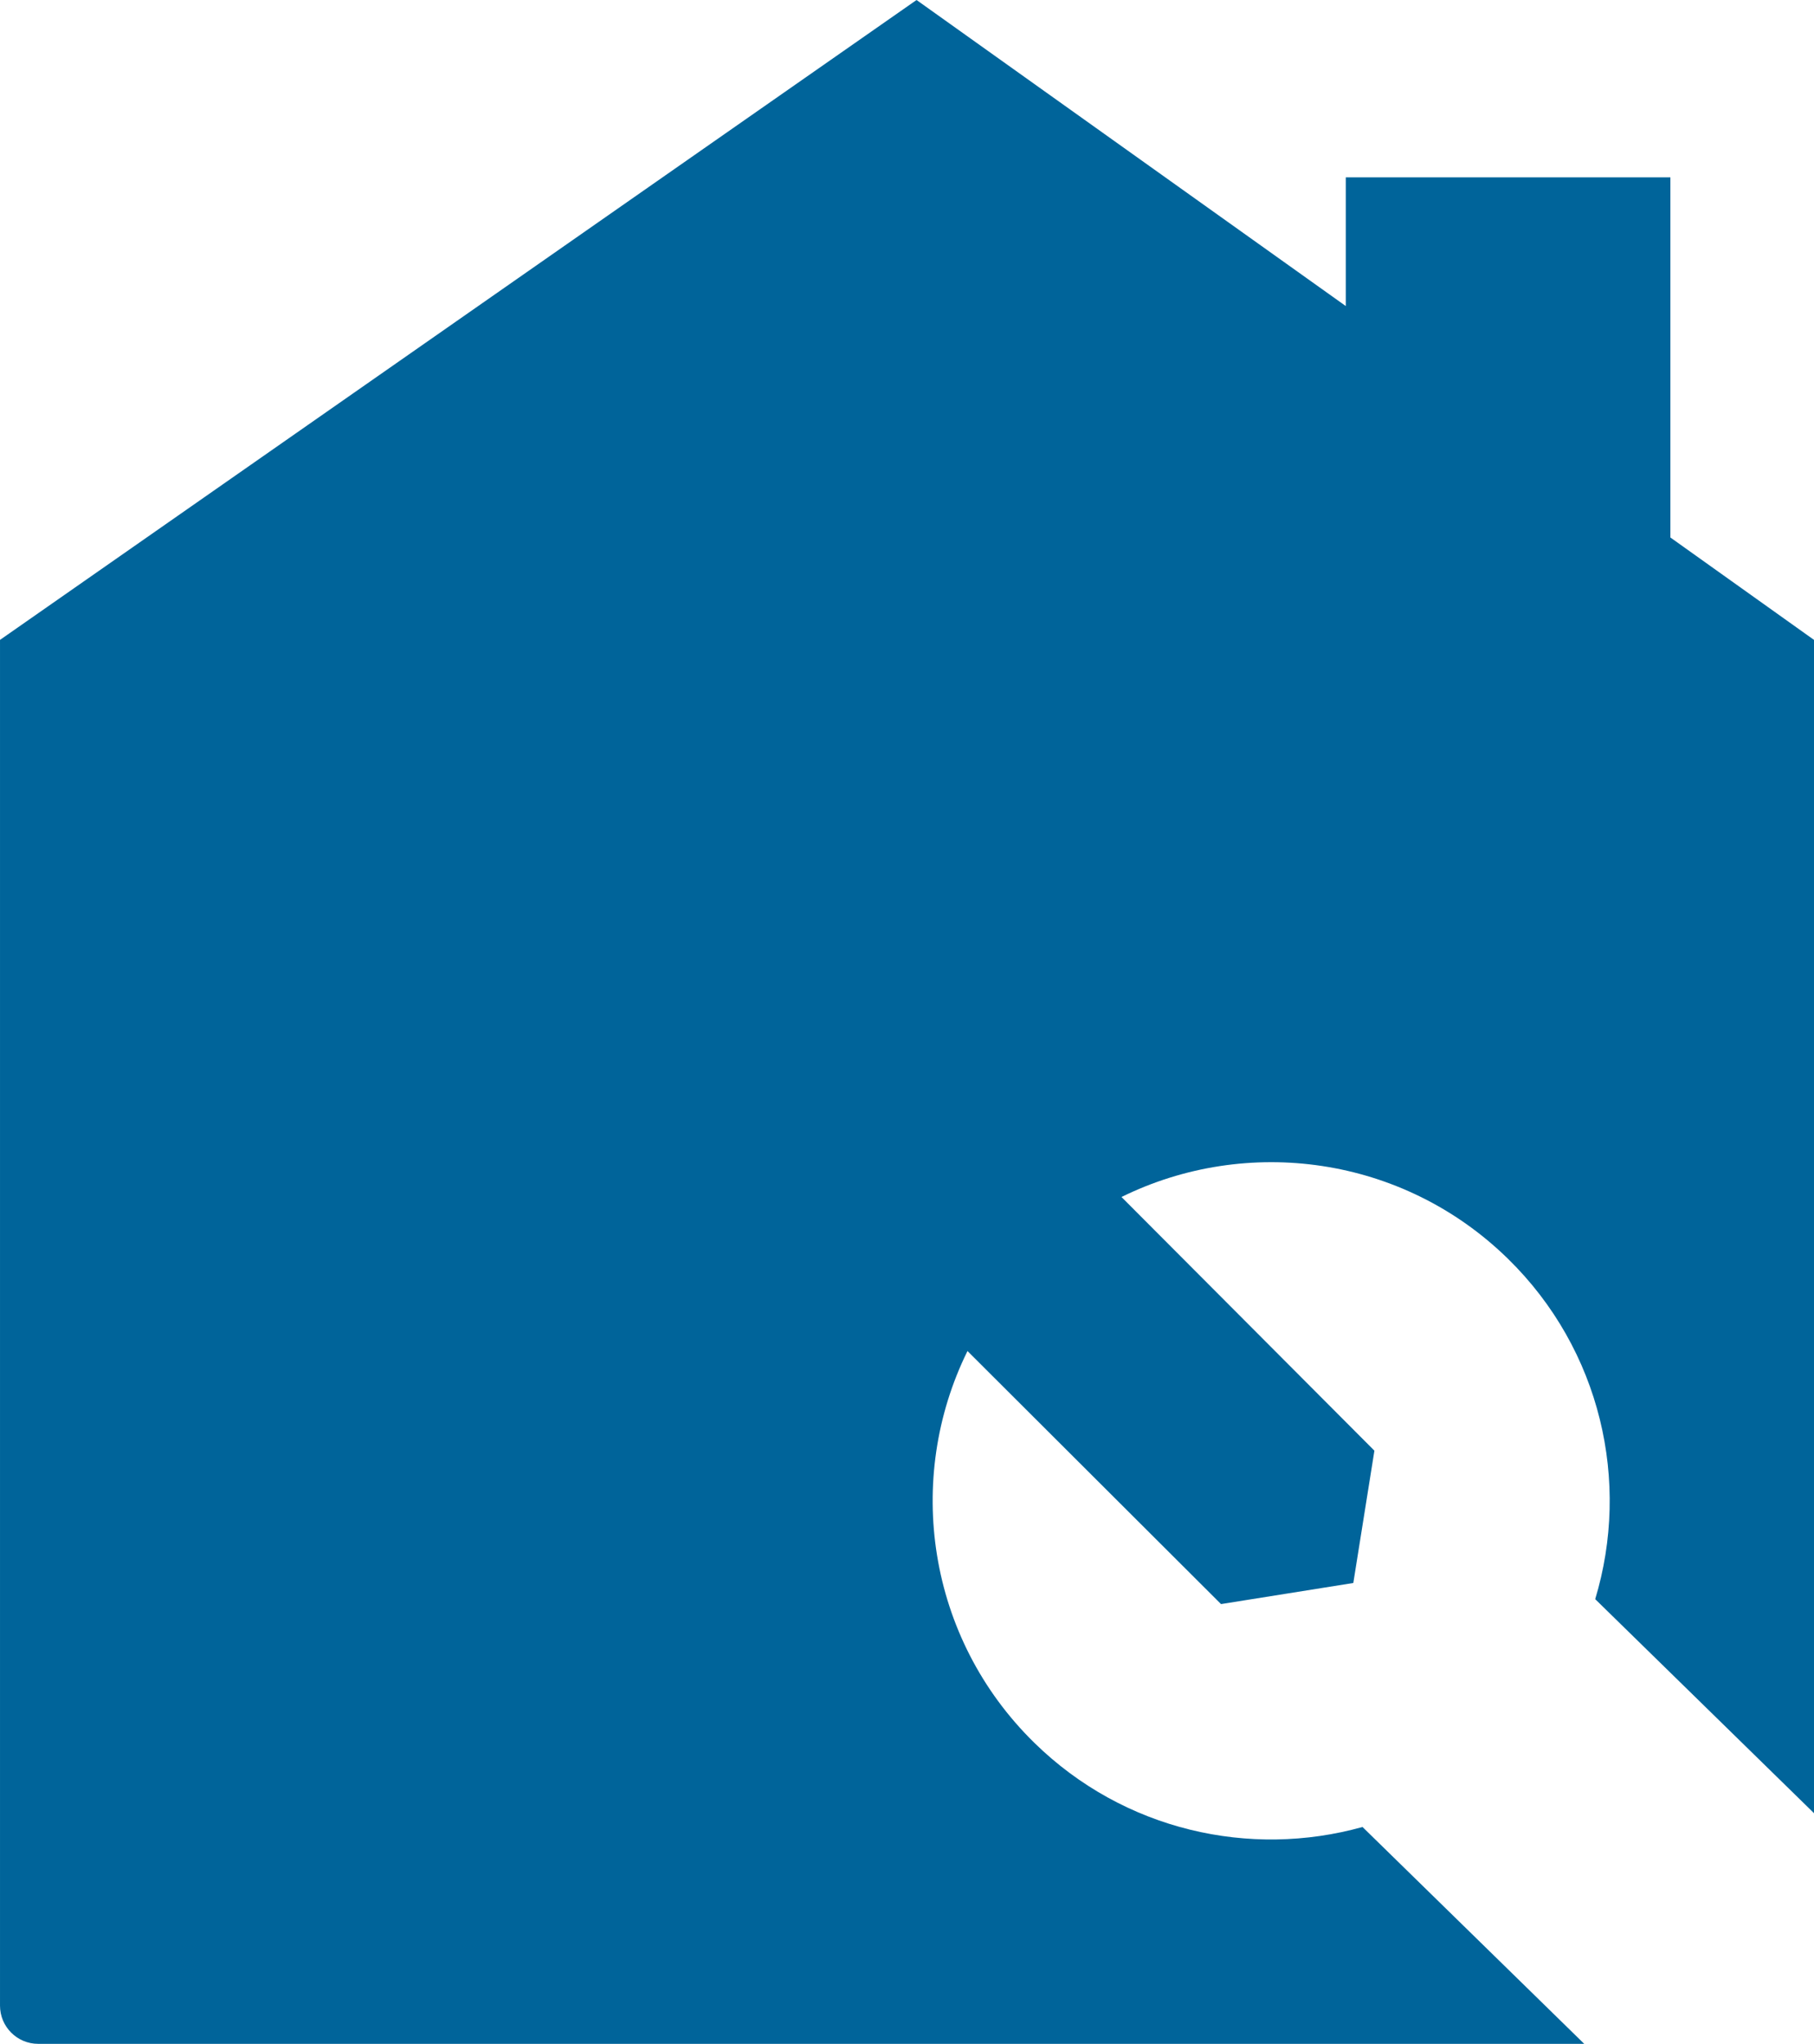 <svg width="190" height="214" viewBox="0 0 190 214" fill="none" xmlns="http://www.w3.org/2000/svg">
<path d="M167.083 167.438C170.786 155.192 167.716 141.354 157.936 131.79C146.887 120.988 130.581 118.868 117.466 125.331L143.956 151.891L143.947 151.899H143.956L141.747 165.746L127.892 167.955L101.335 141.46C94.734 154.844 97.105 171.497 108.354 182.497C117.739 191.673 130.918 194.585 142.711 191.294L165.933 214H4.001C1.792 214 0.001 212.209 0.001 210V67H0L96 0L140.958 32.045V18.569H174.958V56.278L190 67H190.001V189.848L167.083 167.438Z" fill="#00649A"/>
</svg>
